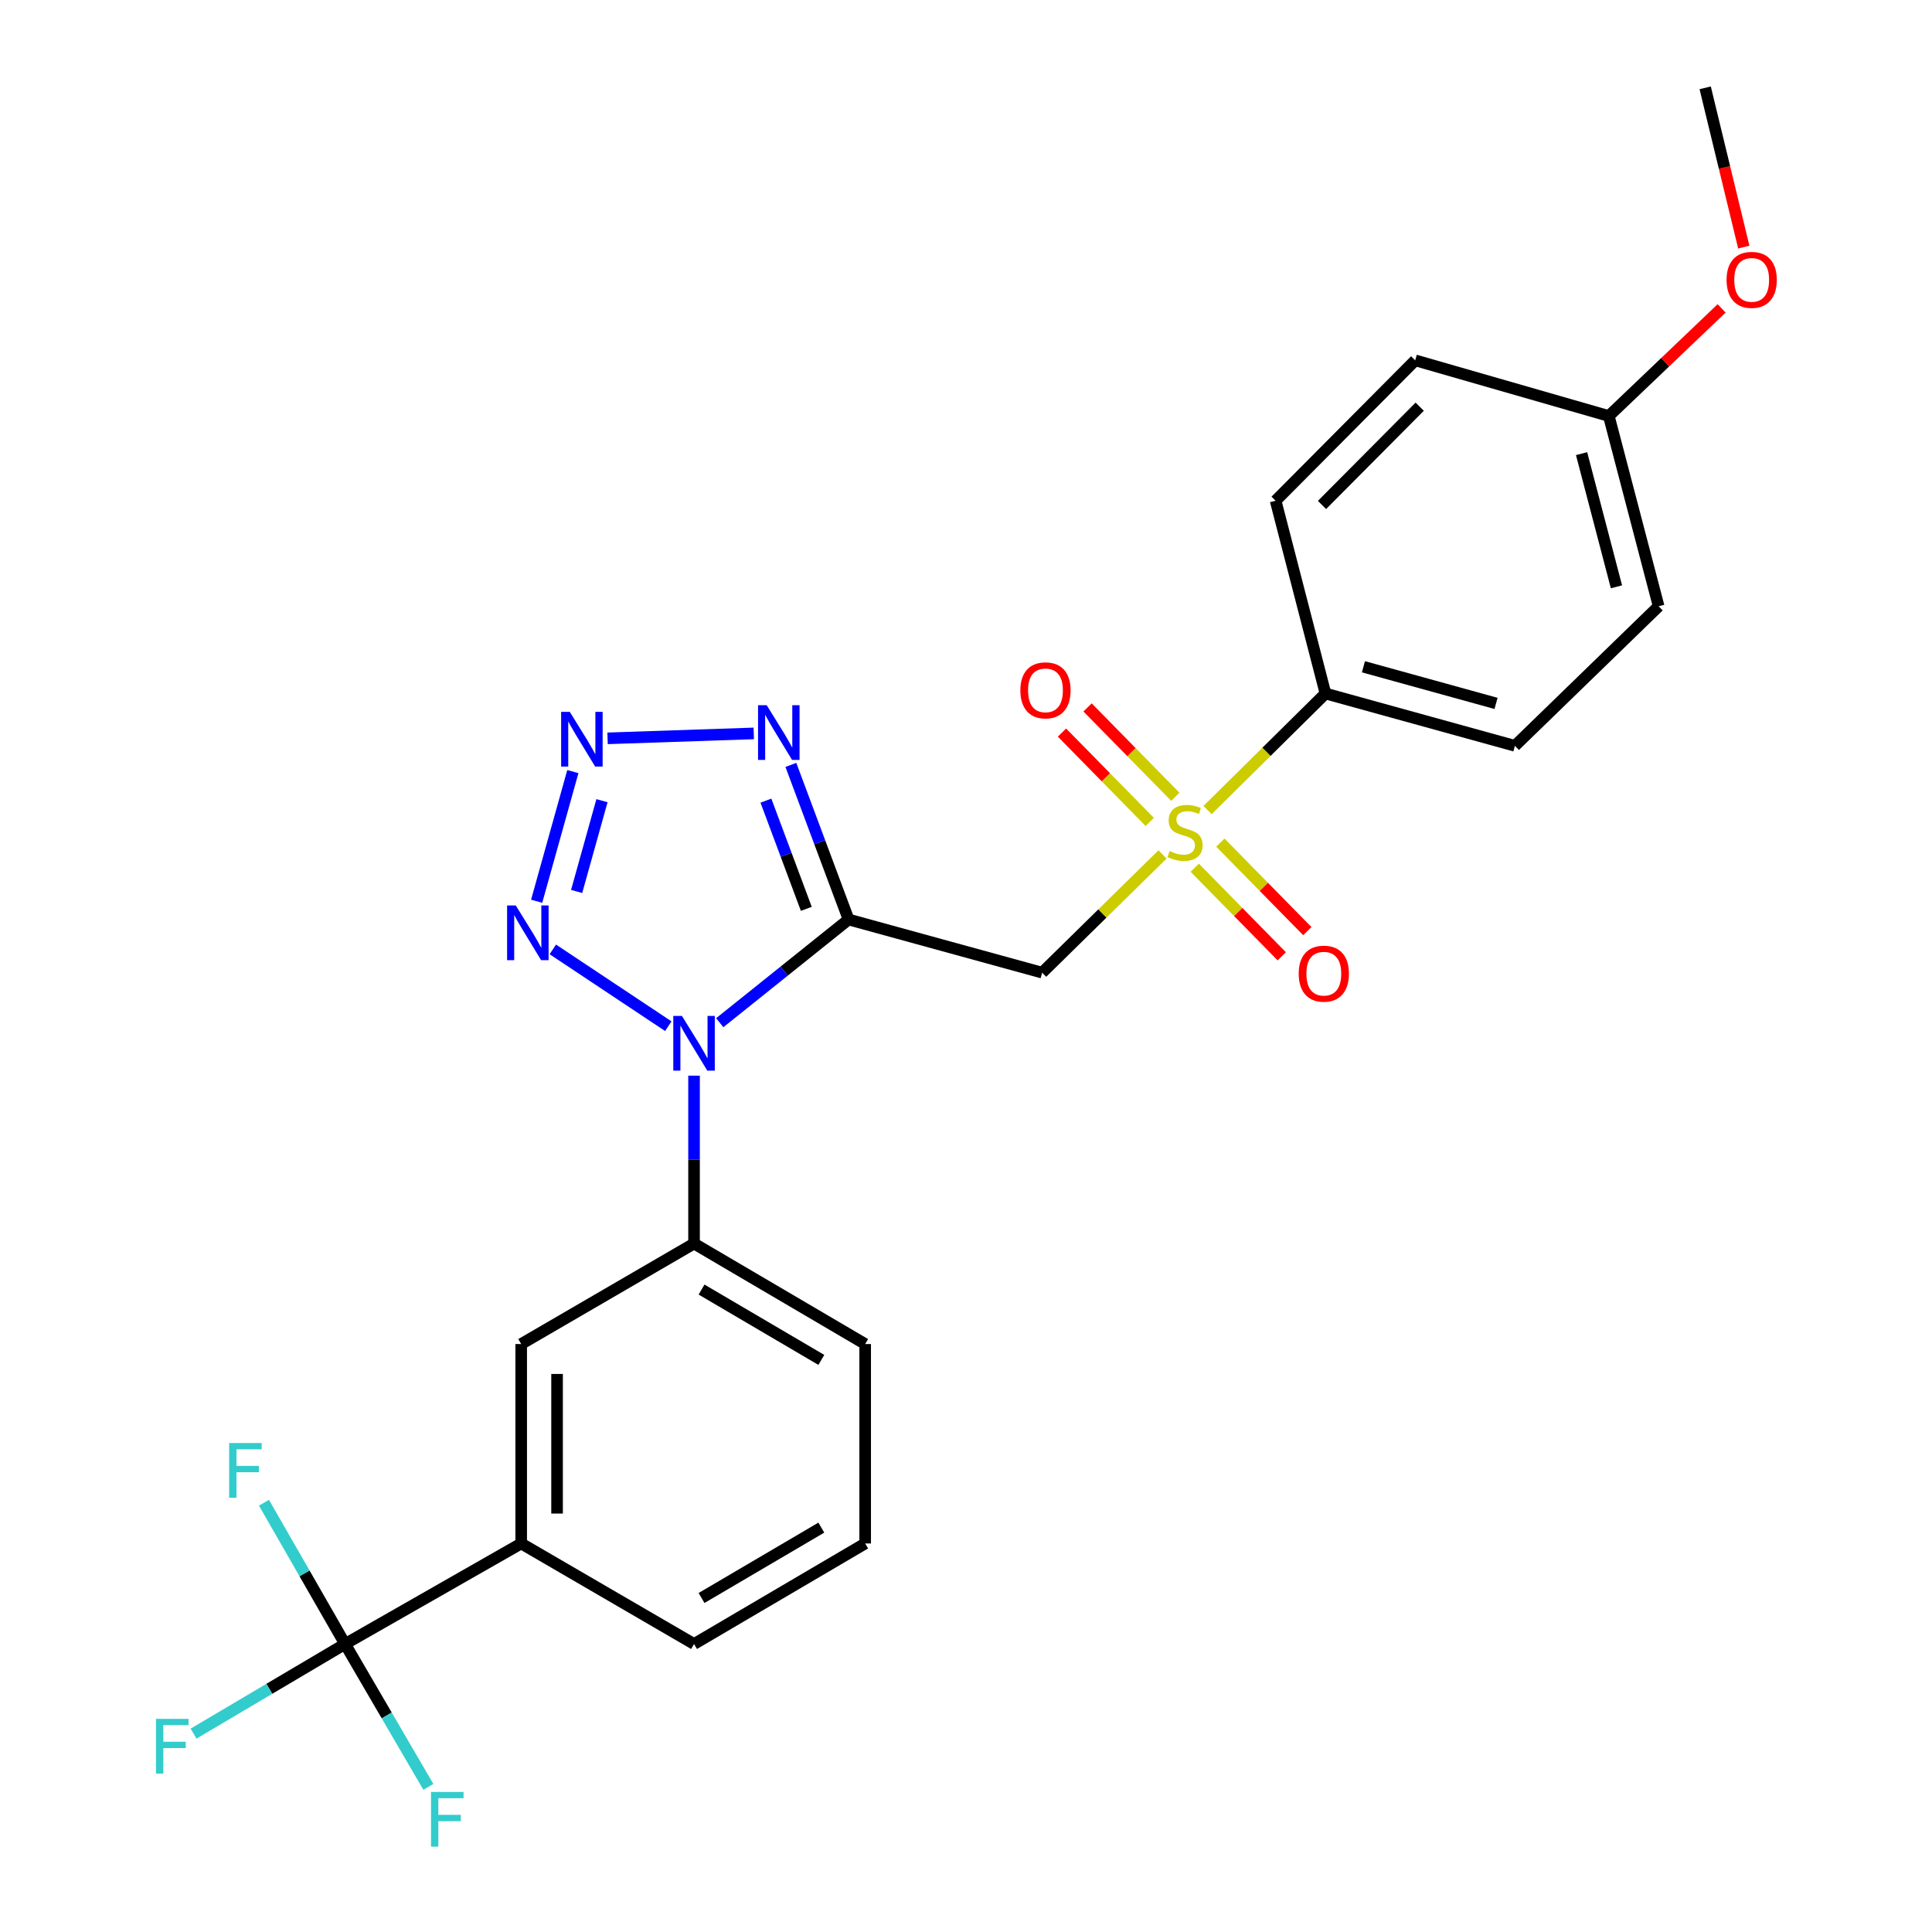<?xml version='1.0' encoding='iso-8859-1'?>
<svg version='1.1' baseProfile='full'
              xmlns='http://www.w3.org/2000/svg'
                      xmlns:rdkit='http://www.rdkit.org/xml'
                      xmlns:xlink='http://www.w3.org/1999/xlink'
                  xml:space='preserve'
width='1000px' height='1000px' viewBox='0 0 1000 1000'>
<!-- END OF HEADER -->
<rect style='opacity:1.0;fill:#FFFFFF;stroke:none' width='1000' height='1000' x='0' y='0'> </rect>
<path class='bond-0' d='M 439.225,475.933 L 405.882,502.644' style='fill:none;fill-rule:evenodd;stroke:#000000;stroke-width:6px;stroke-linecap:butt;stroke-linejoin:miter;stroke-opacity:1' />
<path class='bond-0' d='M 405.882,502.644 L 372.539,529.356' style='fill:none;fill-rule:evenodd;stroke:#0000FF;stroke-width:6px;stroke-linecap:butt;stroke-linejoin:miter;stroke-opacity:1' />
<path class='bond-3' d='M 439.225,475.933 L 539.414,503.449' style='fill:none;fill-rule:evenodd;stroke:#000000;stroke-width:6px;stroke-linecap:butt;stroke-linejoin:miter;stroke-opacity:1' />
<path class='bond-5' d='M 439.225,475.933 L 424.29,435.922' style='fill:none;fill-rule:evenodd;stroke:#000000;stroke-width:6px;stroke-linecap:butt;stroke-linejoin:miter;stroke-opacity:1' />
<path class='bond-5' d='M 424.29,435.922 L 409.355,395.912' style='fill:none;fill-rule:evenodd;stroke:#0000FF;stroke-width:6px;stroke-linecap:butt;stroke-linejoin:miter;stroke-opacity:1' />
<path class='bond-5' d='M 417.346,470.424 L 406.892,442.417' style='fill:none;fill-rule:evenodd;stroke:#000000;stroke-width:6px;stroke-linecap:butt;stroke-linejoin:miter;stroke-opacity:1' />
<path class='bond-5' d='M 406.892,442.417 L 396.437,414.409' style='fill:none;fill-rule:evenodd;stroke:#0000FF;stroke-width:6px;stroke-linecap:butt;stroke-linejoin:miter;stroke-opacity:1' />
<path class='bond-4' d='M 345.914,531.154 L 286.136,491.407' style='fill:none;fill-rule:evenodd;stroke:#0000FF;stroke-width:6px;stroke-linecap:butt;stroke-linejoin:miter;stroke-opacity:1' />
<path class='bond-7' d='M 359.237,556.763 L 359.237,600.21' style='fill:none;fill-rule:evenodd;stroke:#0000FF;stroke-width:6px;stroke-linecap:butt;stroke-linejoin:miter;stroke-opacity:1' />
<path class='bond-7' d='M 359.237,600.21 L 359.237,643.657' style='fill:none;fill-rule:evenodd;stroke:#000000;stroke-width:6px;stroke-linecap:butt;stroke-linejoin:miter;stroke-opacity:1' />
<path class='bond-1' d='M 601.715,442.251 L 570.564,472.85' style='fill:none;fill-rule:evenodd;stroke:#CCCC00;stroke-width:6px;stroke-linecap:butt;stroke-linejoin:miter;stroke-opacity:1' />
<path class='bond-1' d='M 570.564,472.85 L 539.414,503.449' style='fill:none;fill-rule:evenodd;stroke:#000000;stroke-width:6px;stroke-linecap:butt;stroke-linejoin:miter;stroke-opacity:1' />
<path class='bond-9' d='M 625.021,419.287 L 655.541,389.123' style='fill:none;fill-rule:evenodd;stroke:#CCCC00;stroke-width:6px;stroke-linecap:butt;stroke-linejoin:miter;stroke-opacity:1' />
<path class='bond-9' d='M 655.541,389.123 L 686.06,358.958' style='fill:none;fill-rule:evenodd;stroke:#000000;stroke-width:6px;stroke-linecap:butt;stroke-linejoin:miter;stroke-opacity:1' />
<path class='bond-11' d='M 618.405,449.142 L 640.92,472.058' style='fill:none;fill-rule:evenodd;stroke:#CCCC00;stroke-width:6px;stroke-linecap:butt;stroke-linejoin:miter;stroke-opacity:1' />
<path class='bond-11' d='M 640.92,472.058 L 663.434,494.973' style='fill:none;fill-rule:evenodd;stroke:#FF0000;stroke-width:6px;stroke-linecap:butt;stroke-linejoin:miter;stroke-opacity:1' />
<path class='bond-11' d='M 631.652,436.127 L 654.166,459.043' style='fill:none;fill-rule:evenodd;stroke:#CCCC00;stroke-width:6px;stroke-linecap:butt;stroke-linejoin:miter;stroke-opacity:1' />
<path class='bond-11' d='M 654.166,459.043 L 676.681,481.958' style='fill:none;fill-rule:evenodd;stroke:#FF0000;stroke-width:6px;stroke-linecap:butt;stroke-linejoin:miter;stroke-opacity:1' />
<path class='bond-12' d='M 608.353,412.412 L 585.638,389.287' style='fill:none;fill-rule:evenodd;stroke:#CCCC00;stroke-width:6px;stroke-linecap:butt;stroke-linejoin:miter;stroke-opacity:1' />
<path class='bond-12' d='M 585.638,389.287 L 562.922,366.163' style='fill:none;fill-rule:evenodd;stroke:#FF0000;stroke-width:6px;stroke-linecap:butt;stroke-linejoin:miter;stroke-opacity:1' />
<path class='bond-12' d='M 595.105,425.425 L 572.39,402.301' style='fill:none;fill-rule:evenodd;stroke:#CCCC00;stroke-width:6px;stroke-linecap:butt;stroke-linejoin:miter;stroke-opacity:1' />
<path class='bond-12' d='M 572.39,402.301 L 549.674,379.177' style='fill:none;fill-rule:evenodd;stroke:#FF0000;stroke-width:6px;stroke-linecap:butt;stroke-linejoin:miter;stroke-opacity:1' />
<path class='bond-2' d='M 314.472,382.166 L 390.148,379.608' style='fill:none;fill-rule:evenodd;stroke:#0000FF;stroke-width:6px;stroke-linecap:butt;stroke-linejoin:miter;stroke-opacity:1' />
<path class='bond-26' d='M 296.504,399.376 L 277.771,466.489' style='fill:none;fill-rule:evenodd;stroke:#0000FF;stroke-width:6px;stroke-linecap:butt;stroke-linejoin:miter;stroke-opacity:1' />
<path class='bond-26' d='M 311.581,414.436 L 298.468,461.415' style='fill:none;fill-rule:evenodd;stroke:#0000FF;stroke-width:6px;stroke-linecap:butt;stroke-linejoin:miter;stroke-opacity:1' />
<path class='bond-6' d='M 178.606,850.937 L 269.768,798.898' style='fill:none;fill-rule:evenodd;stroke:#000000;stroke-width:6px;stroke-linecap:butt;stroke-linejoin:miter;stroke-opacity:1' />
<path class='bond-13' d='M 178.606,850.937 L 157.621,814.376' style='fill:none;fill-rule:evenodd;stroke:#000000;stroke-width:6px;stroke-linecap:butt;stroke-linejoin:miter;stroke-opacity:1' />
<path class='bond-13' d='M 157.621,814.376 L 136.636,777.816' style='fill:none;fill-rule:evenodd;stroke:#33CCCC;stroke-width:6px;stroke-linecap:butt;stroke-linejoin:miter;stroke-opacity:1' />
<path class='bond-14' d='M 178.606,850.937 L 200.165,887.913' style='fill:none;fill-rule:evenodd;stroke:#000000;stroke-width:6px;stroke-linecap:butt;stroke-linejoin:miter;stroke-opacity:1' />
<path class='bond-14' d='M 200.165,887.913 L 221.725,924.889' style='fill:none;fill-rule:evenodd;stroke:#33CCCC;stroke-width:6px;stroke-linecap:butt;stroke-linejoin:miter;stroke-opacity:1' />
<path class='bond-15' d='M 178.606,850.937 L 139.396,874.131' style='fill:none;fill-rule:evenodd;stroke:#000000;stroke-width:6px;stroke-linecap:butt;stroke-linejoin:miter;stroke-opacity:1' />
<path class='bond-15' d='M 139.396,874.131 L 100.186,897.325' style='fill:none;fill-rule:evenodd;stroke:#33CCCC;stroke-width:6px;stroke-linecap:butt;stroke-linejoin:miter;stroke-opacity:1' />
<path class='bond-10' d='M 359.237,643.657 L 269.768,695.676' style='fill:none;fill-rule:evenodd;stroke:#000000;stroke-width:6px;stroke-linecap:butt;stroke-linejoin:miter;stroke-opacity:1' />
<path class='bond-21' d='M 359.237,643.657 L 447.809,695.676' style='fill:none;fill-rule:evenodd;stroke:#000000;stroke-width:6px;stroke-linecap:butt;stroke-linejoin:miter;stroke-opacity:1' />
<path class='bond-21' d='M 363.118,667.473 L 425.118,703.886' style='fill:none;fill-rule:evenodd;stroke:#000000;stroke-width:6px;stroke-linecap:butt;stroke-linejoin:miter;stroke-opacity:1' />
<path class='bond-8' d='M 269.768,798.898 L 269.768,695.676' style='fill:none;fill-rule:evenodd;stroke:#000000;stroke-width:6px;stroke-linecap:butt;stroke-linejoin:miter;stroke-opacity:1' />
<path class='bond-8' d='M 288.338,783.414 L 288.338,711.159' style='fill:none;fill-rule:evenodd;stroke:#000000;stroke-width:6px;stroke-linecap:butt;stroke-linejoin:miter;stroke-opacity:1' />
<path class='bond-28' d='M 269.768,798.898 L 359.237,850.937' style='fill:none;fill-rule:evenodd;stroke:#000000;stroke-width:6px;stroke-linecap:butt;stroke-linejoin:miter;stroke-opacity:1' />
<path class='bond-16' d='M 686.06,358.958 L 784.113,386.041' style='fill:none;fill-rule:evenodd;stroke:#000000;stroke-width:6px;stroke-linecap:butt;stroke-linejoin:miter;stroke-opacity:1' />
<path class='bond-16' d='M 705.712,345.12 L 774.349,364.078' style='fill:none;fill-rule:evenodd;stroke:#000000;stroke-width:6px;stroke-linecap:butt;stroke-linejoin:miter;stroke-opacity:1' />
<path class='bond-17' d='M 686.06,358.958 L 660.257,259.182' style='fill:none;fill-rule:evenodd;stroke:#000000;stroke-width:6px;stroke-linecap:butt;stroke-linejoin:miter;stroke-opacity:1' />
<path class='bond-20' d='M 784.113,386.041 L 858.509,313.801' style='fill:none;fill-rule:evenodd;stroke:#000000;stroke-width:6px;stroke-linecap:butt;stroke-linejoin:miter;stroke-opacity:1' />
<path class='bond-19' d='M 660.257,259.182 L 732.507,186.509' style='fill:none;fill-rule:evenodd;stroke:#000000;stroke-width:6px;stroke-linecap:butt;stroke-linejoin:miter;stroke-opacity:1' />
<path class='bond-19' d='M 684.264,261.374 L 734.84,210.503' style='fill:none;fill-rule:evenodd;stroke:#000000;stroke-width:6px;stroke-linecap:butt;stroke-linejoin:miter;stroke-opacity:1' />
<path class='bond-18' d='M 832.717,215.325 L 732.507,186.509' style='fill:none;fill-rule:evenodd;stroke:#000000;stroke-width:6px;stroke-linecap:butt;stroke-linejoin:miter;stroke-opacity:1' />
<path class='bond-22' d='M 832.717,215.325 L 861.916,187.47' style='fill:none;fill-rule:evenodd;stroke:#000000;stroke-width:6px;stroke-linecap:butt;stroke-linejoin:miter;stroke-opacity:1' />
<path class='bond-22' d='M 861.916,187.47 L 891.114,159.616' style='fill:none;fill-rule:evenodd;stroke:#FF0000;stroke-width:6px;stroke-linecap:butt;stroke-linejoin:miter;stroke-opacity:1' />
<path class='bond-27' d='M 832.717,215.325 L 858.509,313.801' style='fill:none;fill-rule:evenodd;stroke:#000000;stroke-width:6px;stroke-linecap:butt;stroke-linejoin:miter;stroke-opacity:1' />
<path class='bond-27' d='M 818.621,234.801 L 836.676,303.735' style='fill:none;fill-rule:evenodd;stroke:#000000;stroke-width:6px;stroke-linecap:butt;stroke-linejoin:miter;stroke-opacity:1' />
<path class='bond-24' d='M 447.809,695.676 L 447.809,798.898' style='fill:none;fill-rule:evenodd;stroke:#000000;stroke-width:6px;stroke-linecap:butt;stroke-linejoin:miter;stroke-opacity:1' />
<path class='bond-25' d='M 902.58,127.902 L 892.59,86.678' style='fill:none;fill-rule:evenodd;stroke:#FF0000;stroke-width:6px;stroke-linecap:butt;stroke-linejoin:miter;stroke-opacity:1' />
<path class='bond-25' d='M 892.59,86.678 L 882.6,45.455' style='fill:none;fill-rule:evenodd;stroke:#000000;stroke-width:6px;stroke-linecap:butt;stroke-linejoin:miter;stroke-opacity:1' />
<path class='bond-23' d='M 359.237,850.937 L 447.809,798.898' style='fill:none;fill-rule:evenodd;stroke:#000000;stroke-width:6px;stroke-linecap:butt;stroke-linejoin:miter;stroke-opacity:1' />
<path class='bond-23' d='M 363.115,827.119 L 425.116,790.692' style='fill:none;fill-rule:evenodd;stroke:#000000;stroke-width:6px;stroke-linecap:butt;stroke-linejoin:miter;stroke-opacity:1' />
<path  class='atom-1' d='M 352.977 525.852
L 362.257 540.852
Q 363.177 542.332, 364.657 545.012
Q 366.137 547.692, 366.217 547.852
L 366.217 525.852
L 369.977 525.852
L 369.977 554.172
L 366.097 554.172
L 356.137 537.772
Q 354.977 535.852, 353.737 533.652
Q 352.537 531.452, 352.177 530.772
L 352.177 554.172
L 348.497 554.172
L 348.497 525.852
L 352.977 525.852
' fill='#0000FF'/>
<path  class='atom-2' d='M 605.387 440.506
Q 605.707 440.626, 607.027 441.186
Q 608.347 441.746, 609.787 442.106
Q 611.267 442.426, 612.707 442.426
Q 615.387 442.426, 616.947 441.146
Q 618.507 439.826, 618.507 437.546
Q 618.507 435.986, 617.707 435.026
Q 616.947 434.066, 615.747 433.546
Q 614.547 433.026, 612.547 432.426
Q 610.027 431.666, 608.507 430.946
Q 607.027 430.226, 605.947 428.706
Q 604.907 427.186, 604.907 424.626
Q 604.907 421.066, 607.307 418.866
Q 609.747 416.666, 614.547 416.666
Q 617.827 416.666, 621.547 418.226
L 620.627 421.306
Q 617.227 419.906, 614.667 419.906
Q 611.907 419.906, 610.387 421.066
Q 608.867 422.186, 608.907 424.146
Q 608.907 425.666, 609.667 426.586
Q 610.467 427.506, 611.587 428.026
Q 612.747 428.546, 614.667 429.146
Q 617.227 429.946, 618.747 430.746
Q 620.267 431.546, 621.347 433.186
Q 622.467 434.786, 622.467 437.546
Q 622.467 441.466, 619.827 443.586
Q 617.227 445.666, 612.867 445.666
Q 610.347 445.666, 608.427 445.106
Q 606.547 444.586, 604.307 443.666
L 605.387 440.506
' fill='#CCCC00'/>
<path  class='atom-3' d='M 294.923 368.455
L 304.203 383.455
Q 305.123 384.935, 306.603 387.615
Q 308.083 390.295, 308.163 390.455
L 308.163 368.455
L 311.923 368.455
L 311.923 396.775
L 308.043 396.775
L 298.083 380.375
Q 296.923 378.455, 295.683 376.255
Q 294.483 374.055, 294.123 373.375
L 294.123 396.775
L 290.443 396.775
L 290.443 368.455
L 294.923 368.455
' fill='#0000FF'/>
<path  class='atom-5' d='M 266.953 468.655
L 276.233 483.655
Q 277.153 485.135, 278.633 487.815
Q 280.113 490.495, 280.193 490.655
L 280.193 468.655
L 283.953 468.655
L 283.953 496.975
L 280.073 496.975
L 270.113 480.575
Q 268.953 478.655, 267.713 476.455
Q 266.513 474.255, 266.153 473.575
L 266.153 496.975
L 262.473 496.975
L 262.473 468.655
L 266.953 468.655
' fill='#0000FF'/>
<path  class='atom-6' d='M 396.845 365.01
L 406.125 380.01
Q 407.045 381.49, 408.525 384.17
Q 410.005 386.85, 410.085 387.01
L 410.085 365.01
L 413.845 365.01
L 413.845 393.33
L 409.965 393.33
L 400.005 376.93
Q 398.845 375.01, 397.605 372.81
Q 396.405 370.61, 396.045 369.93
L 396.045 393.33
L 392.365 393.33
L 392.365 365.01
L 396.845 365.01
' fill='#0000FF'/>
<path  class='atom-12' d='M 672.204 503.962
Q 672.204 497.162, 675.564 493.362
Q 678.924 489.562, 685.204 489.562
Q 691.484 489.562, 694.844 493.362
Q 698.204 497.162, 698.204 503.962
Q 698.204 510.842, 694.804 514.762
Q 691.404 518.642, 685.204 518.642
Q 678.964 518.642, 675.564 514.762
Q 672.204 510.882, 672.204 503.962
M 685.204 515.442
Q 689.524 515.442, 691.844 512.562
Q 694.204 509.642, 694.204 503.962
Q 694.204 498.402, 691.844 495.602
Q 689.524 492.762, 685.204 492.762
Q 680.884 492.762, 678.524 495.562
Q 676.204 498.362, 676.204 503.962
Q 676.204 509.682, 678.524 512.562
Q 680.884 515.442, 685.204 515.442
' fill='#FF0000'/>
<path  class='atom-13' d='M 528.137 357.316
Q 528.137 350.516, 531.497 346.716
Q 534.857 342.916, 541.137 342.916
Q 547.417 342.916, 550.777 346.716
Q 554.137 350.516, 554.137 357.316
Q 554.137 364.196, 550.737 368.116
Q 547.337 371.996, 541.137 371.996
Q 534.897 371.996, 531.497 368.116
Q 528.137 364.236, 528.137 357.316
M 541.137 368.796
Q 545.457 368.796, 547.777 365.916
Q 550.137 362.996, 550.137 357.316
Q 550.137 351.756, 547.777 348.956
Q 545.457 346.116, 541.137 346.116
Q 536.817 346.116, 534.457 348.916
Q 532.137 351.716, 532.137 357.316
Q 532.137 363.036, 534.457 365.916
Q 536.817 368.796, 541.137 368.796
' fill='#FF0000'/>
<path  class='atom-14' d='M 118.601 746.905
L 135.441 746.905
L 135.441 750.145
L 122.401 750.145
L 122.401 758.745
L 134.001 758.745
L 134.001 762.025
L 122.401 762.025
L 122.401 775.225
L 118.601 775.225
L 118.601 746.905
' fill='#33CCCC'/>
<path  class='atom-15' d='M 223.092 927.515
L 239.932 927.515
L 239.932 930.755
L 226.892 930.755
L 226.892 939.355
L 238.492 939.355
L 238.492 942.635
L 226.892 942.635
L 226.892 955.835
L 223.092 955.835
L 223.092 927.515
' fill='#33CCCC'/>
<path  class='atom-16' d='M 80.748 889.683
L 97.588 889.683
L 97.588 892.923
L 84.548 892.923
L 84.548 901.523
L 96.148 901.523
L 96.148 904.803
L 84.548 904.803
L 84.548 918.003
L 80.748 918.003
L 80.748 889.683
' fill='#33CCCC'/>
<path  class='atom-23' d='M 893.669 144.857
Q 893.669 138.057, 897.029 134.257
Q 900.389 130.457, 906.669 130.457
Q 912.949 130.457, 916.309 134.257
Q 919.669 138.057, 919.669 144.857
Q 919.669 151.737, 916.269 155.657
Q 912.869 159.537, 906.669 159.537
Q 900.429 159.537, 897.029 155.657
Q 893.669 151.777, 893.669 144.857
M 906.669 156.337
Q 910.989 156.337, 913.309 153.457
Q 915.669 150.537, 915.669 144.857
Q 915.669 139.297, 913.309 136.497
Q 910.989 133.657, 906.669 133.657
Q 902.349 133.657, 899.989 136.457
Q 897.669 139.257, 897.669 144.857
Q 897.669 150.577, 899.989 153.457
Q 902.349 156.337, 906.669 156.337
' fill='#FF0000'/>
</svg>

